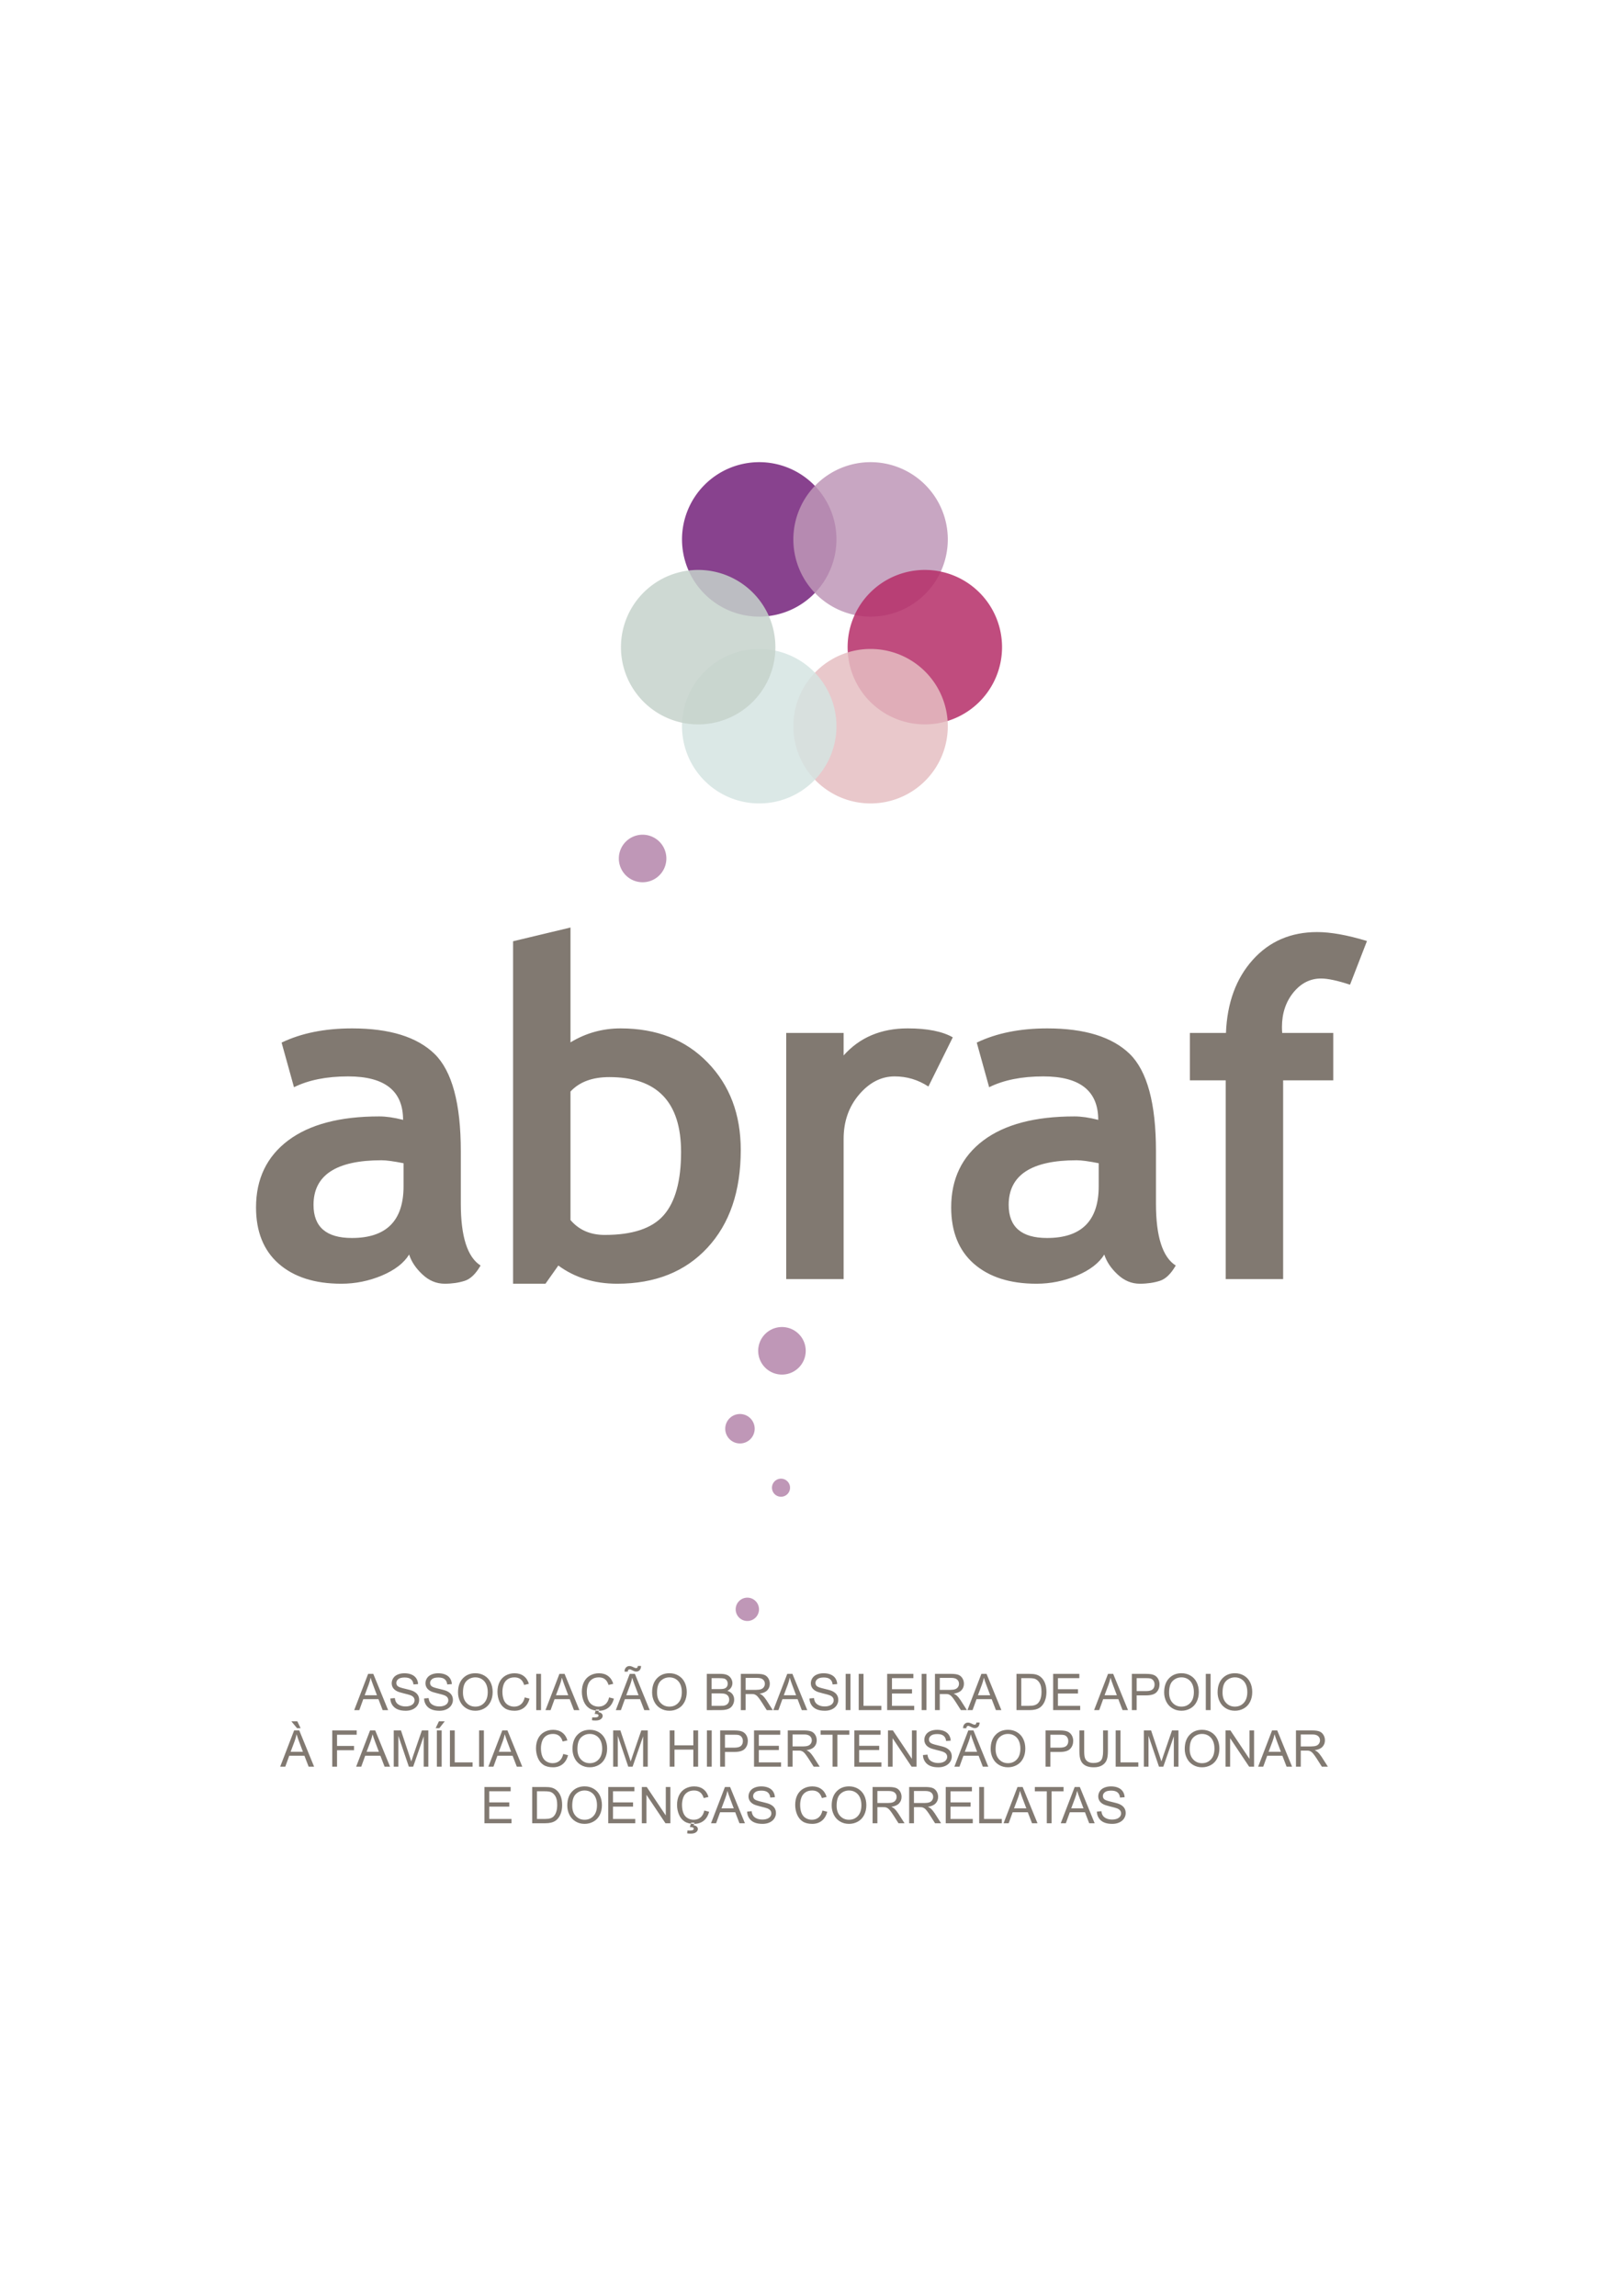 
<svg xmlns="http://www.w3.org/2000/svg" version="1.1" width="595.276" height="841.89" id="svg42">
  <defs></defs>
  
  <path d="m 2314.729,-176.712 v 405.553 h 309.501 v -405.553 z" style="fill:none" id="path2"></path>
  <path d="m 649.978,-636.281 v 502.072 H 241.625 v -502.072 z" style="fill:none" id="path4"></path>
  <path d="m 1629.558,-176.712 v 405.553 h 309.501 v -405.553 z" style="fill:none" id="path6"></path>
  <path d="m 1958.635,-179.314 v 405.553 h 309.501 V -179.314 Z" style="fill:none" id="path8"></path>
  <g id="Layer1000">
    <g id="Layer1001">
      <path d="m 278.467,169.477 a 28.323,28.323 0 0 1 28.323,28.323 28.323,28.323 0 1 1 -28.323,-28.323 z" style="fill:#74217b;fill-rule:evenodd;opacity:0.85" id="path10"></path>
      <path d="m 319.305,169.477 a 28.323,28.323 0 0 1 28.323,28.323 28.323,28.323 0 1 1 -28.323,-28.323 z" style="fill:#bf97b7;fill-rule:evenodd;opacity:0.85" id="path12"></path>
      <path d="m 339.204,208.997 a 28.323,28.323 0 0 1 28.323,28.323 28.323,28.323 0 1 1 -28.323,-28.323 z" style="fill:#b52d68;fill-rule:evenodd;opacity:0.85" id="path14"></path>
      <path d="m 319.305,237.979 a 28.323,28.323 0 0 1 28.323,28.323 28.323,28.323 0 1 1 -28.323,-28.323 z" style="fill:#e5bfc2;fill-rule:evenodd;opacity:0.85" id="path16"></path>
      <path d="m 278.467,237.979 a 28.323,28.323 0 0 1 28.323,28.323 28.323,28.323 0 1 1 -28.323,-28.323 z" style="fill:#d5e4e2;fill-rule:evenodd;opacity:0.85" id="path18"></path>
      <path d="m 256.072,208.997 a 28.323,28.323 0 0 1 28.323,28.323 28.323,28.323 0 1 1 -28.323,-28.323 z" style="fill:#c5d2cb;fill-rule:evenodd;opacity:0.85" id="path20"></path>
    </g>
    <path d="m 150.055,460.051 c -1.927,3.135 -5.264,5.695 -10.01,7.709 -4.746,1.985 -9.694,2.992 -14.872,2.992 -9.723,0 -17.345,-2.445 -22.926,-7.306 -5.552,-4.861 -8.342,-11.765 -8.342,-20.682 0,-10.442 3.941,-18.64 11.765,-24.537 7.853,-5.897 18.985,-8.831 33.425,-8.831 2.474,0 5.379,0.403 8.745,1.266 0,-10.614 -6.702,-15.936 -20.136,-15.936 -7.91,0 -14.555,1.323 -19.877,3.97 l -4.545,-16.367 c 7.249,-3.481 15.85,-5.207 25.86,-5.207 13.778,0 23.846,3.135 30.261,9.377 6.386,6.271 9.608,18.151 9.608,35.611 v 19.301 c 0,12.024 2.416,19.589 7.249,22.667 -1.755,3.049 -3.682,4.919 -5.81,5.609 -2.158,0.69 -4.603,1.064 -7.335,1.064 -3.049,0 -5.753,-1.122 -8.169,-3.394 -2.416,-2.244 -4.056,-4.689 -4.89,-7.306 z m -2.042,-33.483 c -3.596,-0.719 -6.271,-1.093 -8.083,-1.093 -16.626,0 -24.939,5.465 -24.939,16.367 0,8.083 4.689,12.139 14.066,12.139 12.657,0 18.956,-6.329 18.956,-18.985 z m 56.77,37.51 -4.718,6.673 H 188.185 V 345.163 l 21.056,-5.034 v 42.112 c 5.638,-3.423 11.765,-5.12 18.381,-5.12 13.203,0 23.846,4.171 31.929,12.513 8.112,8.342 12.139,19.014 12.139,32.073 0,15.101 -4.056,27.039 -12.225,35.841 -8.14,8.802 -19.186,13.203 -33.109,13.203 -8.371,0 -15.562,-2.244 -21.574,-6.673 z m 4.458,-63.801 v 47.117 c 3.107,3.653 7.278,5.465 12.57,5.465 10.154,0 17.374,-2.388 21.602,-7.22 4.257,-4.832 6.386,-12.57 6.386,-23.185 0,-18.323 -8.773,-27.471 -26.32,-27.471 -6.213,0 -10.96,1.755 -14.239,5.293 z m 131.272,-1.841 c -3.768,-2.474 -7.882,-3.711 -12.398,-3.711 -4.89,0 -9.205,2.215 -13.002,6.645 -3.797,4.459 -5.696,9.866 -5.696,16.281 v 51.403 h -21.056 v -90.265 h 21.056 v 8.255 c 5.897,-6.616 13.721,-9.924 23.501,-9.924 7.191,0 12.714,1.093 16.54,3.279 z m 64.507,61.615 c -1.927,3.135 -5.264,5.695 -10.01,7.709 -4.746,1.985 -9.694,2.992 -14.872,2.992 -9.723,0 -17.345,-2.445 -22.926,-7.306 -5.552,-4.861 -8.342,-11.765 -8.342,-20.682 0,-10.442 3.941,-18.64 11.765,-24.537 7.853,-5.897 18.985,-8.831 33.425,-8.831 2.474,0 5.379,0.403 8.745,1.266 0,-10.614 -6.702,-15.936 -20.136,-15.936 -7.91,0 -14.555,1.323 -19.877,3.97 l -4.545,-16.367 c 7.249,-3.481 15.85,-5.207 25.86,-5.207 13.778,0 23.846,3.135 30.261,9.377 6.386,6.271 9.608,18.151 9.608,35.611 v 19.301 c 0,12.024 2.416,19.589 7.249,22.667 -1.755,3.049 -3.682,4.919 -5.81,5.609 -2.158,0.69 -4.603,1.064 -7.335,1.064 -3.049,0 -5.753,-1.122 -8.169,-3.394 -2.416,-2.244 -4.056,-4.689 -4.89,-7.306 z m -2.042,-33.483 c -3.596,-0.719 -6.271,-1.093 -8.083,-1.093 -16.626,0 -24.939,5.465 -24.939,16.367 0,8.083 4.689,12.139 14.066,12.139 12.657,0 18.956,-6.329 18.956,-18.985 z m 92.179,-65.469 c -4.631,-1.525 -8.169,-2.272 -10.643,-2.272 -3.97,0 -7.364,1.726 -10.154,5.149 -2.761,3.423 -4.171,7.623 -4.171,12.628 0,0.748 0.029,1.467 0.086,2.186 h 18.726 v 17.374 h -18.381 v 72.891 h -21.056 v -72.891 h -13.146 v -17.374 h 13.232 c 0.431,-11.046 3.711,-19.992 9.809,-26.78 6.098,-6.817 13.98,-10.212 23.645,-10.212 4.976,0 11.075,1.093 18.266,3.279 z" style="fill:#817971;fill-rule:evenodd" id="path23"></path>
    <g id="Layer1002">
      <path d="m 129.915,627.114 5.106,-13.291 h 1.894 l 5.44,13.291 h -2.005 l -1.55,-4.026 h -5.558 l -1.458,4.026 z m 3.834,-5.459 h 4.509 l -1.39,-3.679 c -0.421,-1.117 -0.736,-2.036 -0.941,-2.757 -0.17,0.854 -0.408,1.699 -0.718,2.54 z m 9.413,1.188 1.659,-0.145 c 0.077,0.665 0.26,1.21 0.548,1.637 0.288,0.427 0.733,0.77 1.337,1.034 0.604,0.263 1.284,0.393 2.039,0.393 0.672,0 1.263,-0.099 1.776,-0.297 0.514,-0.201 0.897,-0.474 1.148,-0.82 0.251,-0.35 0.378,-0.727 0.378,-1.139 0,-0.417 -0.121,-0.78 -0.365,-1.092 -0.241,-0.313 -0.641,-0.573 -1.194,-0.783 -0.359,-0.139 -1.145,-0.356 -2.367,-0.65 -1.219,-0.294 -2.076,-0.569 -2.565,-0.829 -0.634,-0.331 -1.108,-0.746 -1.421,-1.238 -0.309,-0.492 -0.464,-1.043 -0.464,-1.655 0,-0.668 0.189,-1.297 0.569,-1.878 0.381,-0.585 0.938,-1.028 1.668,-1.331 0.734,-0.3 1.544,-0.452 2.439,-0.452 0.987,0 1.854,0.158 2.608,0.476 0.752,0.316 1.331,0.783 1.736,1.399 0.403,0.616 0.622,1.315 0.653,2.095 l -1.687,0.127 c -0.093,-0.839 -0.399,-1.476 -0.922,-1.903 -0.523,-0.43 -1.294,-0.644 -2.314,-0.644 -1.065,0 -1.838,0.195 -2.327,0.585 -0.486,0.39 -0.73,0.86 -0.73,1.408 0,0.48 0.173,0.873 0.517,1.179 0.34,0.309 1.222,0.625 2.652,0.947 1.429,0.325 2.411,0.606 2.943,0.848 0.774,0.359 1.346,0.811 1.714,1.355 0.368,0.548 0.551,1.179 0.551,1.891 0,0.709 -0.201,1.374 -0.607,1.999 -0.405,0.625 -0.987,1.111 -1.745,1.461 -0.758,0.347 -1.612,0.52 -2.559,0.52 -1.204,0 -2.213,-0.173 -3.023,-0.526 -0.814,-0.349 -1.451,-0.876 -1.915,-1.581 -0.461,-0.702 -0.706,-1.501 -0.727,-2.389 z m 12.384,0 1.659,-0.145 c 0.077,0.665 0.26,1.21 0.548,1.637 0.288,0.427 0.733,0.77 1.337,1.034 0.604,0.263 1.284,0.393 2.039,0.393 0.672,0 1.263,-0.099 1.776,-0.297 0.514,-0.201 0.897,-0.474 1.148,-0.82 0.251,-0.35 0.378,-0.727 0.378,-1.139 0,-0.417 -0.121,-0.78 -0.365,-1.092 -0.241,-0.313 -0.641,-0.573 -1.194,-0.783 -0.359,-0.139 -1.145,-0.356 -2.367,-0.65 -1.219,-0.294 -2.076,-0.569 -2.565,-0.829 -0.634,-0.331 -1.108,-0.746 -1.421,-1.238 -0.309,-0.492 -0.464,-1.043 -0.464,-1.655 0,-0.668 0.189,-1.297 0.569,-1.878 0.381,-0.585 0.938,-1.028 1.668,-1.331 0.734,-0.3 1.544,-0.452 2.439,-0.452 0.987,0 1.854,0.158 2.608,0.476 0.752,0.316 1.331,0.783 1.736,1.399 0.403,0.616 0.622,1.315 0.653,2.095 l -1.687,0.127 c -0.093,-0.839 -0.399,-1.476 -0.922,-1.903 -0.523,-0.43 -1.294,-0.644 -2.314,-0.644 -1.065,0 -1.838,0.195 -2.327,0.585 -0.486,0.39 -0.73,0.86 -0.73,1.408 0,0.48 0.173,0.873 0.517,1.179 0.34,0.309 1.222,0.625 2.652,0.947 1.429,0.325 2.411,0.606 2.943,0.848 0.774,0.359 1.346,0.811 1.714,1.355 0.368,0.548 0.551,1.179 0.551,1.891 0,0.709 -0.201,1.374 -0.607,1.999 -0.405,0.625 -0.987,1.111 -1.745,1.461 -0.758,0.347 -1.612,0.52 -2.559,0.52 -1.204,0 -2.213,-0.173 -3.023,-0.526 -0.814,-0.349 -1.451,-0.876 -1.915,-1.581 -0.461,-0.702 -0.706,-1.501 -0.727,-2.389 z m 12.446,-2.203 c 0,-2.207 0.591,-3.933 1.776,-5.18 1.185,-1.247 2.714,-1.872 4.589,-1.872 1.225,0 2.333,0.294 3.317,0.879 0.984,0.588 1.736,1.405 2.253,2.454 0.517,1.046 0.774,2.237 0.774,3.565 0,1.349 -0.269,2.556 -0.814,3.617 -0.544,1.065 -1.315,1.869 -2.312,2.417 -1,0.548 -2.073,0.82 -3.228,0.82 -1.253,0 -2.37,-0.3 -3.354,-0.907 -0.987,-0.603 -1.733,-1.429 -2.24,-2.475 -0.507,-1.043 -0.761,-2.151 -0.761,-3.317 z m 1.813,0.028 c 0,1.603 0.43,2.862 1.29,3.784 0.864,0.922 1.944,1.383 3.243,1.383 1.324,0 2.413,-0.464 3.268,-1.395 0.854,-0.931 1.284,-2.253 1.284,-3.964 0,-1.08 -0.186,-2.024 -0.551,-2.831 -0.365,-0.808 -0.9,-1.433 -1.603,-1.879 -0.706,-0.443 -1.495,-0.665 -2.37,-0.665 -1.247,0 -2.318,0.427 -3.215,1.284 -0.897,0.854 -1.346,2.284 -1.346,4.283 z m 22.645,1.786 1.761,0.446 c -0.368,1.442 -1.034,2.543 -1.99,3.305 -0.959,0.758 -2.129,1.136 -3.515,1.136 -1.433,0 -2.596,-0.291 -3.494,-0.873 -0.897,-0.585 -1.581,-1.429 -2.049,-2.534 -0.467,-1.108 -0.702,-2.296 -0.702,-3.565 0,-1.383 0.263,-2.59 0.792,-3.62 0.529,-1.03 1.281,-1.813 2.259,-2.349 0.975,-0.535 2.048,-0.801 3.221,-0.801 1.331,0 2.448,0.337 3.354,1.015 0.907,0.678 1.538,1.628 1.894,2.856 l -1.73,0.408 c -0.31,-0.969 -0.755,-1.671 -1.343,-2.114 -0.585,-0.443 -1.321,-0.662 -2.212,-0.662 -1.021,0 -1.872,0.245 -2.559,0.733 -0.687,0.492 -1.17,1.148 -1.445,1.974 -0.279,0.823 -0.418,1.674 -0.418,2.55 0,1.133 0.164,2.117 0.492,2.961 0.331,0.842 0.842,1.473 1.538,1.891 0.697,0.418 1.448,0.625 2.259,0.625 0.984,0 1.816,-0.285 2.5,-0.851 0.684,-0.569 1.145,-1.414 1.386,-2.531 z m 4.227,4.66 v -13.291 h 1.758 v 13.291 z m 3.398,0 5.106,-13.291 h 1.894 l 5.44,13.291 h -2.005 l -1.55,-4.026 h -5.558 l -1.458,4.026 z m 3.834,-5.459 h 4.509 l -1.389,-3.679 c -0.421,-1.117 -0.737,-2.036 -0.941,-2.757 -0.17,0.854 -0.408,1.699 -0.718,2.54 z m 19.492,0.798 1.761,0.446 c -0.368,1.442 -1.034,2.543 -1.99,3.305 -0.959,0.758 -2.129,1.136 -3.515,1.136 -1.433,0 -2.596,-0.291 -3.494,-0.873 -0.897,-0.585 -1.581,-1.429 -2.049,-2.534 -0.467,-1.108 -0.702,-2.296 -0.702,-3.565 0,-1.383 0.263,-2.59 0.792,-3.62 0.529,-1.03 1.281,-1.813 2.259,-2.349 0.975,-0.535 2.048,-0.801 3.221,-0.801 1.331,0 2.448,0.337 3.354,1.015 0.907,0.678 1.538,1.628 1.894,2.856 l -1.73,0.408 c -0.309,-0.969 -0.755,-1.671 -1.343,-2.114 -0.585,-0.443 -1.321,-0.662 -2.212,-0.662 -1.021,0 -1.872,0.245 -2.559,0.733 -0.687,0.492 -1.17,1.148 -1.445,1.974 -0.279,0.823 -0.418,1.674 -0.418,2.55 0,1.133 0.164,2.117 0.492,2.961 0.331,0.842 0.842,1.473 1.538,1.891 0.697,0.418 1.448,0.625 2.259,0.625 0.984,0 1.817,-0.285 2.501,-0.851 0.684,-0.569 1.145,-1.414 1.386,-2.531 z m -5.291,6.056 0.47,-1.603 h 1.216 l -0.3,0.968 c 0.514,0.062 0.901,0.22 1.161,0.477 0.26,0.257 0.39,0.541 0.39,0.857 0,0.452 -0.217,0.854 -0.653,1.201 -0.436,0.347 -1.089,0.52 -1.968,0.52 -0.495,0 -0.928,-0.034 -1.306,-0.108 l 0.102,-1.061 c 0.387,0.025 0.671,0.037 0.851,0.037 0.57,0 0.969,-0.077 1.198,-0.235 0.173,-0.121 0.263,-0.269 0.263,-0.446 0,-0.108 -0.034,-0.204 -0.105,-0.288 -0.068,-0.087 -0.198,-0.158 -0.384,-0.22 -0.189,-0.059 -0.501,-0.093 -0.934,-0.099 z m 7.758,-1.395 5.106,-13.291 h 1.894 l 5.44,13.291 h -2.005 l -1.55,-4.026 h -5.558 l -1.458,4.026 z m 3.834,-5.459 h 4.509 l -1.39,-3.679 c -0.421,-1.117 -0.736,-2.036 -0.941,-2.757 -0.17,0.854 -0.408,1.699 -0.718,2.54 z m -0.64,-8.646 c -0.006,-0.628 0.164,-1.133 0.517,-1.507 0.343,-0.374 0.783,-0.56 1.321,-0.56 0.374,0 0.885,0.161 1.532,0.489 0.359,0.182 0.64,0.272 0.854,0.272 0.192,0 0.34,-0.053 0.443,-0.158 0.105,-0.108 0.176,-0.316 0.22,-0.631 h 1.176 c -0.016,0.69 -0.192,1.207 -0.52,1.55 -0.328,0.344 -0.749,0.517 -1.256,0.517 -0.381,0 -0.882,-0.17 -1.504,-0.507 -0.406,-0.217 -0.703,-0.328 -0.888,-0.328 -0.207,0 -0.371,0.074 -0.498,0.22 -0.133,0.145 -0.198,0.359 -0.192,0.644 z m 10.116,7.631 c 0,-2.207 0.591,-3.933 1.776,-5.18 1.185,-1.247 2.714,-1.872 4.589,-1.872 1.226,0 2.333,0.294 3.317,0.879 0.984,0.588 1.736,1.405 2.253,2.454 0.517,1.046 0.774,2.237 0.774,3.565 0,1.349 -0.269,2.556 -0.814,3.617 -0.545,1.065 -1.315,1.869 -2.312,2.417 -1,0.548 -2.073,0.82 -3.228,0.82 -1.253,0 -2.37,-0.3 -3.354,-0.907 -0.987,-0.603 -1.733,-1.429 -2.241,-2.475 -0.507,-1.043 -0.761,-2.151 -0.761,-3.317 z m 1.813,0.028 c 0,1.603 0.43,2.862 1.29,3.784 0.863,0.922 1.943,1.383 3.243,1.383 1.324,0 2.413,-0.464 3.268,-1.395 0.854,-0.931 1.284,-2.253 1.284,-3.964 0,-1.08 -0.186,-2.024 -0.551,-2.831 -0.365,-0.808 -0.9,-1.433 -1.603,-1.879 -0.706,-0.443 -1.495,-0.665 -2.37,-0.665 -1.247,0 -2.318,0.427 -3.215,1.284 -0.897,0.854 -1.346,2.284 -1.346,4.283 z m 18.248,6.446 v -13.291 h 4.988 c 1.015,0 1.829,0.136 2.442,0.402 0.616,0.269 1.095,0.684 1.442,1.244 0.347,0.557 0.523,1.142 0.523,1.755 0,0.566 -0.155,1.101 -0.464,1.603 -0.306,0.501 -0.774,0.906 -1.395,1.216 0.804,0.235 1.42,0.637 1.853,1.204 0.433,0.57 0.65,1.241 0.65,2.015 0,0.622 -0.133,1.201 -0.396,1.736 -0.263,0.535 -0.588,0.947 -0.975,1.238 -0.387,0.291 -0.873,0.507 -1.454,0.656 -0.582,0.148 -1.296,0.223 -2.144,0.223 z m 1.761,-7.705 h 2.875 c 0.777,0 1.337,-0.053 1.677,-0.155 0.446,-0.133 0.783,-0.353 1.009,-0.662 0.226,-0.31 0.341,-0.696 0.341,-1.161 0,-0.439 -0.105,-0.829 -0.316,-1.163 -0.213,-0.337 -0.517,-0.566 -0.906,-0.69 -0.393,-0.124 -1.068,-0.186 -2.024,-0.186 h -2.655 z m 0,6.136 h 3.308 c 0.569,0 0.968,-0.022 1.197,-0.062 0.405,-0.074 0.743,-0.195 1.015,-0.365 0.272,-0.167 0.495,-0.415 0.671,-0.737 0.173,-0.325 0.263,-0.696 0.263,-1.12 0,-0.495 -0.127,-0.925 -0.381,-1.294 -0.254,-0.365 -0.607,-0.622 -1.058,-0.77 -0.448,-0.145 -1.098,-0.22 -1.943,-0.22 h -3.073 z m 10.725,1.569 v -13.291 h 5.892 c 1.185,0 2.085,0.12 2.701,0.359 0.616,0.238 1.108,0.659 1.479,1.263 0.368,0.607 0.551,1.275 0.551,2.005 0,0.944 -0.303,1.736 -0.916,2.382 -0.61,0.647 -1.553,1.058 -2.828,1.235 0.467,0.223 0.82,0.443 1.061,0.662 0.514,0.47 1,1.062 1.461,1.767 l 2.312,3.617 h -2.213 l -1.758,-2.766 c -0.514,-0.795 -0.938,-1.408 -1.272,-1.829 -0.331,-0.424 -0.628,-0.721 -0.891,-0.888 -0.263,-0.17 -0.529,-0.288 -0.801,-0.356 -0.201,-0.04 -0.526,-0.062 -0.981,-0.062 h -2.039 v 5.901 z m 1.758,-7.424 h 3.781 c 0.801,0 1.433,-0.083 1.885,-0.251 0.455,-0.167 0.798,-0.433 1.034,-0.798 0.235,-0.365 0.353,-0.761 0.353,-1.191 0,-0.628 -0.226,-1.145 -0.684,-1.55 -0.455,-0.405 -1.176,-0.607 -2.163,-0.607 h -4.205 z m 10.162,7.424 5.106,-13.291 h 1.894 l 5.44,13.291 h -2.005 l -1.55,-4.026 h -5.558 l -1.458,4.026 z m 3.834,-5.459 h 4.509 l -1.39,-3.679 c -0.421,-1.117 -0.736,-2.036 -0.941,-2.757 -0.17,0.854 -0.408,1.699 -0.718,2.54 z m 9.413,1.188 1.659,-0.145 c 0.077,0.665 0.26,1.21 0.548,1.637 0.288,0.427 0.733,0.77 1.337,1.034 0.604,0.263 1.284,0.393 2.039,0.393 0.672,0 1.263,-0.099 1.776,-0.297 0.514,-0.201 0.897,-0.474 1.148,-0.82 0.251,-0.35 0.378,-0.727 0.378,-1.139 0,-0.417 -0.121,-0.78 -0.365,-1.092 -0.241,-0.313 -0.641,-0.573 -1.194,-0.783 -0.359,-0.139 -1.145,-0.356 -2.367,-0.65 -1.219,-0.294 -2.076,-0.569 -2.565,-0.829 -0.634,-0.331 -1.108,-0.746 -1.42,-1.238 -0.309,-0.492 -0.464,-1.043 -0.464,-1.655 0,-0.668 0.189,-1.297 0.569,-1.878 0.381,-0.585 0.938,-1.028 1.668,-1.331 0.734,-0.3 1.544,-0.452 2.439,-0.452 0.987,0 1.854,0.158 2.608,0.476 0.752,0.316 1.331,0.783 1.736,1.399 0.403,0.616 0.622,1.315 0.653,2.095 l -1.687,0.127 c -0.093,-0.839 -0.399,-1.476 -0.922,-1.903 -0.523,-0.43 -1.294,-0.644 -2.314,-0.644 -1.065,0 -1.838,0.195 -2.327,0.585 -0.486,0.39 -0.73,0.86 -0.73,1.408 0,0.48 0.173,0.873 0.517,1.179 0.34,0.309 1.222,0.625 2.652,0.947 1.429,0.325 2.411,0.606 2.943,0.848 0.774,0.359 1.346,0.811 1.714,1.355 0.368,0.548 0.551,1.179 0.551,1.891 0,0.709 -0.201,1.374 -0.607,1.999 -0.405,0.625 -0.987,1.111 -1.745,1.461 -0.758,0.347 -1.612,0.52 -2.559,0.52 -1.204,0 -2.213,-0.173 -3.023,-0.526 -0.814,-0.349 -1.451,-0.876 -1.915,-1.581 -0.461,-0.702 -0.706,-1.501 -0.727,-2.389 z m 13.281,4.27 v -13.291 h 1.758 v 13.291 z m 4.784,0 v -13.291 h 1.761 v 11.722 h 6.545 v 1.569 z m 10.437,0 v -13.291 h 9.608 v 1.569 h -7.851 v 4.069 h 7.353 v 1.56 h -7.353 v 4.524 h 8.16 v 1.569 z m 12.647,0 v -13.291 h 1.758 v 13.291 z m 4.886,0 v -13.291 h 5.892 c 1.185,0 2.086,0.12 2.701,0.359 0.616,0.238 1.108,0.659 1.479,1.263 0.368,0.607 0.551,1.275 0.551,2.005 0,0.944 -0.303,1.736 -0.916,2.382 -0.61,0.647 -1.553,1.058 -2.828,1.235 0.467,0.223 0.82,0.443 1.061,0.662 0.514,0.47 1,1.062 1.461,1.767 l 2.312,3.617 h -2.213 l -1.758,-2.766 c -0.514,-0.795 -0.938,-1.408 -1.272,-1.829 -0.331,-0.424 -0.628,-0.721 -0.891,-0.888 -0.263,-0.17 -0.529,-0.288 -0.801,-0.356 -0.201,-0.04 -0.526,-0.062 -0.981,-0.062 h -2.039 v 5.901 z m 1.758,-7.424 h 3.781 c 0.801,0 1.433,-0.083 1.885,-0.251 0.455,-0.167 0.798,-0.433 1.034,-0.798 0.235,-0.365 0.353,-0.761 0.353,-1.191 0,-0.628 -0.226,-1.145 -0.684,-1.55 -0.455,-0.405 -1.176,-0.607 -2.163,-0.607 h -4.205 z m 10.162,7.424 5.106,-13.291 h 1.894 l 5.44,13.291 h -2.005 l -1.55,-4.026 h -5.558 l -1.458,4.026 z m 3.834,-5.459 h 4.509 l -1.39,-3.679 c -0.421,-1.117 -0.736,-2.036 -0.941,-2.757 -0.17,0.854 -0.408,1.699 -0.718,2.54 z m 14.145,5.459 v -13.291 h 4.577 c 1.034,0 1.823,0.065 2.367,0.192 0.761,0.173 1.411,0.492 1.949,0.95 0.699,0.594 1.225,1.349 1.572,2.271 0.35,0.922 0.523,1.974 0.523,3.159 0,1.009 -0.118,1.903 -0.356,2.683 -0.235,0.78 -0.535,1.426 -0.906,1.937 -0.368,0.511 -0.77,0.913 -1.21,1.204 -0.437,0.294 -0.966,0.517 -1.585,0.668 -0.622,0.152 -1.334,0.226 -2.135,0.226 z m 1.758,-1.569 h 2.837 c 0.876,0 1.566,-0.08 2.064,-0.244 0.498,-0.164 0.894,-0.393 1.191,-0.69 0.417,-0.415 0.742,-0.978 0.975,-1.68 0.232,-0.706 0.35,-1.556 0.35,-2.562 0,-1.389 -0.229,-2.457 -0.684,-3.203 -0.458,-0.749 -1.012,-1.247 -1.665,-1.501 -0.47,-0.182 -1.232,-0.272 -2.274,-0.272 h -2.794 z m 11.688,1.569 v -13.291 h 9.608 v 1.569 h -7.851 v 4.069 h 7.353 v 1.56 h -7.353 v 4.524 h 8.16 v 1.569 z m 15.021,0 5.106,-13.291 h 1.894 l 5.44,13.291 h -2.005 l -1.55,-4.026 h -5.558 l -1.458,4.026 z m 3.834,-5.459 h 4.509 l -1.39,-3.679 c -0.421,-1.117 -0.736,-2.036 -0.941,-2.757 -0.17,0.854 -0.408,1.699 -0.718,2.54 z m 10.011,5.459 v -13.291 h 5.013 c 0.882,0 1.556,0.043 2.021,0.127 0.653,0.108 1.2,0.316 1.643,0.622 0.439,0.303 0.795,0.734 1.064,1.281 0.269,0.551 0.403,1.154 0.403,1.813 0,1.129 -0.359,2.089 -1.077,2.872 -0.721,0.78 -2.021,1.173 -3.899,1.173 h -3.41 v 5.403 z m 1.758,-6.972 h 3.438 c 1.135,0 1.943,-0.21 2.42,-0.634 0.476,-0.424 0.715,-1.018 0.715,-1.786 0,-0.557 -0.14,-1.034 -0.421,-1.429 -0.281,-0.396 -0.65,-0.656 -1.111,-0.783 -0.297,-0.077 -0.842,-0.118 -1.64,-0.118 h -3.401 z m 10.091,0.498 c 0,-2.207 0.591,-3.933 1.776,-5.18 1.185,-1.247 2.714,-1.872 4.589,-1.872 1.225,0 2.333,0.294 3.317,0.879 0.984,0.588 1.736,1.405 2.253,2.454 0.517,1.046 0.774,2.237 0.774,3.565 0,1.349 -0.269,2.556 -0.814,3.617 -0.545,1.065 -1.315,1.869 -2.312,2.417 -1,0.548 -2.073,0.82 -3.228,0.82 -1.253,0 -2.37,-0.3 -3.354,-0.907 -0.987,-0.603 -1.733,-1.429 -2.24,-2.475 -0.507,-1.043 -0.761,-2.151 -0.761,-3.317 z m 1.813,0.028 c 0,1.603 0.43,2.862 1.29,3.784 0.863,0.922 1.943,1.383 3.243,1.383 1.324,0 2.413,-0.464 3.268,-1.395 0.854,-0.931 1.284,-2.253 1.284,-3.964 0,-1.08 -0.186,-2.024 -0.551,-2.831 -0.365,-0.808 -0.9,-1.433 -1.603,-1.879 -0.706,-0.443 -1.495,-0.665 -2.37,-0.665 -1.247,0 -2.318,0.427 -3.215,1.284 -0.897,0.854 -1.346,2.284 -1.346,4.283 z m 13.464,6.446 v -13.291 h 1.758 v 13.291 z m 4.323,-6.473 c 0,-2.207 0.591,-3.933 1.776,-5.18 1.185,-1.247 2.714,-1.872 4.589,-1.872 1.225,0 2.333,0.294 3.317,0.879 0.984,0.588 1.736,1.405 2.253,2.454 0.517,1.046 0.774,2.237 0.774,3.565 0,1.349 -0.269,2.556 -0.814,3.617 -0.544,1.065 -1.315,1.869 -2.312,2.417 -1,0.548 -2.073,0.82 -3.228,0.82 -1.253,0 -2.37,-0.3 -3.354,-0.907 -0.987,-0.603 -1.733,-1.429 -2.24,-2.475 -0.507,-1.043 -0.761,-2.151 -0.761,-3.317 z m 1.813,0.028 c 0,1.603 0.43,2.862 1.29,3.784 0.863,0.922 1.943,1.383 3.243,1.383 1.324,0 2.413,-0.464 3.268,-1.395 0.854,-0.931 1.284,-2.253 1.284,-3.964 0,-1.08 -0.186,-2.024 -0.551,-2.831 -0.365,-0.808 -0.901,-1.433 -1.603,-1.879 -0.706,-0.443 -1.495,-0.665 -2.37,-0.665 -1.247,0 -2.318,0.427 -3.215,1.284 -0.897,0.854 -1.346,2.284 -1.346,4.283 z m -345.631,27.188 5.106,-13.29 h 1.894 l 5.44,13.29 h -2.005 l -1.55,-4.026 h -5.558 l -1.458,4.026 z m 3.834,-5.459 h 4.509 l -1.39,-3.679 c -0.421,-1.117 -0.736,-2.036 -0.941,-2.757 -0.17,0.854 -0.408,1.699 -0.718,2.54 z m 3.664,-8.649 h -1.312 l -2.095,-2.538 h 2.185 z m 11.595,14.107 v -13.29 h 8.968 v 1.569 h -7.207 v 4.116 h 6.235 v 1.569 h -6.235 v 6.037 z m 8.767,0 5.106,-13.29 h 1.894 l 5.44,13.29 h -2.005 l -1.55,-4.026 h -5.558 l -1.458,4.026 z m 3.834,-5.459 h 4.509 l -1.39,-3.679 c -0.421,-1.117 -0.736,-2.036 -0.941,-2.757 -0.17,0.854 -0.408,1.699 -0.718,2.54 z m 9.955,5.459 v -13.29 h 2.649 l 3.144,9.41 c 0.291,0.876 0.504,1.532 0.634,1.968 0.152,-0.483 0.387,-1.195 0.709,-2.132 l 3.181,-9.246 h 2.367 v 13.29 h -1.696 v -11.125 l -3.862,11.125 h -1.588 l -3.843,-11.313 v 11.313 z m 15.822,0 v -13.29 h 1.758 v 13.29 z m -0.455,-14.107 1.207,-2.538 h 2.138 l -1.993,2.538 z m 5.239,14.107 v -13.29 h 1.761 v 11.722 h 6.545 v 1.569 z m 10.701,0 v -13.29 h 1.758 v 13.29 z m 3.398,0 5.106,-13.29 h 1.894 l 5.44,13.29 h -2.005 l -1.55,-4.026 h -5.558 l -1.458,4.026 z m 3.834,-5.459 h 4.509 l -1.39,-3.679 c -0.421,-1.117 -0.736,-2.036 -0.941,-2.757 -0.17,0.854 -0.408,1.699 -0.718,2.54 z m 23.626,0.799 1.761,0.446 c -0.368,1.442 -1.034,2.543 -1.99,3.305 -0.959,0.758 -2.129,1.135 -3.515,1.135 -1.433,0 -2.596,-0.291 -3.494,-0.873 -0.897,-0.585 -1.581,-1.43 -2.049,-2.534 -0.467,-1.108 -0.702,-2.296 -0.702,-3.565 0,-1.383 0.263,-2.59 0.792,-3.62 0.529,-1.03 1.281,-1.813 2.259,-2.349 0.975,-0.535 2.048,-0.801 3.221,-0.801 1.331,0 2.448,0.337 3.354,1.015 0.907,0.678 1.538,1.628 1.894,2.856 l -1.73,0.408 c -0.309,-0.969 -0.755,-1.671 -1.343,-2.114 -0.585,-0.443 -1.321,-0.662 -2.212,-0.662 -1.021,0 -1.872,0.245 -2.559,0.733 -0.687,0.492 -1.17,1.148 -1.445,1.974 -0.279,0.823 -0.418,1.674 -0.418,2.55 0,1.133 0.164,2.117 0.492,2.961 0.331,0.842 0.842,1.473 1.538,1.891 0.697,0.418 1.448,0.625 2.259,0.625 0.984,0 1.817,-0.285 2.501,-0.851 0.684,-0.569 1.145,-1.414 1.386,-2.531 z m 3.392,-1.813 c 0,-2.207 0.591,-3.933 1.776,-5.18 1.185,-1.247 2.714,-1.872 4.589,-1.872 1.225,0 2.333,0.294 3.317,0.879 0.984,0.588 1.736,1.405 2.253,2.454 0.517,1.046 0.774,2.237 0.774,3.565 0,1.349 -0.269,2.556 -0.814,3.617 -0.545,1.065 -1.315,1.869 -2.312,2.417 -1,0.548 -2.073,0.82 -3.228,0.82 -1.253,0 -2.37,-0.3 -3.354,-0.907 -0.987,-0.603 -1.733,-1.429 -2.24,-2.475 -0.507,-1.043 -0.761,-2.151 -0.761,-3.317 z m 1.813,0.028 c 0,1.603 0.43,2.862 1.29,3.785 0.863,0.922 1.943,1.383 3.243,1.383 1.324,0 2.413,-0.464 3.268,-1.395 0.854,-0.931 1.284,-2.253 1.284,-3.964 0,-1.08 -0.186,-2.024 -0.551,-2.831 -0.365,-0.808 -0.9,-1.433 -1.603,-1.879 -0.706,-0.442 -1.495,-0.665 -2.37,-0.665 -1.247,0 -2.318,0.427 -3.215,1.284 -0.897,0.854 -1.346,2.284 -1.346,4.283 z m 13.108,6.446 v -13.29 h 2.649 l 3.144,9.41 c 0.291,0.876 0.504,1.532 0.634,1.968 0.152,-0.483 0.387,-1.195 0.709,-2.132 l 3.181,-9.246 h 2.368 v 13.29 h -1.696 v -11.125 l -3.862,11.125 h -1.588 l -3.843,-11.313 v 11.313 z m 20.733,0 v -13.29 h 1.761 v 5.458 h 6.907 v -5.458 h 1.761 v 13.29 h -1.761 v -6.263 h -6.907 v 6.263 z m 13.656,0 v -13.29 h 1.758 v 13.29 z m 4.858,0 v -13.29 h 5.013 c 0.882,0 1.556,0.043 2.021,0.127 0.653,0.108 1.2,0.316 1.643,0.622 0.439,0.303 0.795,0.734 1.064,1.281 0.269,0.551 0.403,1.154 0.403,1.813 0,1.129 -0.359,2.089 -1.077,2.872 -0.721,0.78 -2.021,1.173 -3.899,1.173 h -3.41 v 5.403 z m 1.758,-6.972 h 3.438 c 1.135,0 1.943,-0.21 2.42,-0.634 0.476,-0.424 0.715,-1.018 0.715,-1.786 0,-0.557 -0.14,-1.034 -0.421,-1.429 -0.281,-0.396 -0.65,-0.656 -1.111,-0.783 -0.297,-0.077 -0.842,-0.118 -1.64,-0.118 h -3.401 z m 10.663,6.972 v -13.29 h 9.608 v 1.569 h -7.851 v 4.069 h 7.353 v 1.56 h -7.353 v 4.524 h 8.16 v 1.569 z m 12.375,0 v -13.29 h 5.892 c 1.185,0 2.086,0.12 2.701,0.359 0.616,0.238 1.108,0.659 1.479,1.262 0.368,0.607 0.551,1.275 0.551,2.005 0,0.944 -0.303,1.736 -0.916,2.383 -0.61,0.647 -1.553,1.058 -2.828,1.235 0.467,0.223 0.82,0.443 1.061,0.662 0.514,0.471 1,1.062 1.461,1.767 l 2.312,3.617 h -2.213 l -1.758,-2.766 c -0.514,-0.795 -0.938,-1.408 -1.272,-1.829 -0.331,-0.424 -0.628,-0.721 -0.891,-0.888 -0.263,-0.17 -0.529,-0.288 -0.801,-0.356 -0.201,-0.04 -0.526,-0.062 -0.981,-0.062 h -2.039 v 5.901 z m 1.758,-7.424 h 3.781 c 0.801,0 1.433,-0.083 1.885,-0.251 0.455,-0.167 0.798,-0.433 1.034,-0.798 0.235,-0.365 0.353,-0.761 0.353,-1.191 0,-0.628 -0.226,-1.145 -0.684,-1.55 -0.455,-0.405 -1.176,-0.607 -2.163,-0.607 h -4.205 z m 14.671,7.424 v -11.722 h -4.379 v -1.569 h 10.534 v 1.569 h -4.397 v 11.722 z m 7.996,0 v -13.29 h 9.608 v 1.569 h -7.851 v 4.069 h 7.353 v 1.56 h -7.353 v 4.524 h 8.16 v 1.569 z m 12.328,0 v -13.29 h 1.804 l 6.981,10.434 v -10.434 h 1.686 v 13.29 h -1.804 l -6.981,-10.444 v 10.444 z m 12.829,-4.27 1.659,-0.145 c 0.077,0.665 0.26,1.21 0.548,1.637 0.288,0.427 0.733,0.77 1.337,1.034 0.604,0.263 1.284,0.393 2.039,0.393 0.671,0 1.262,-0.099 1.776,-0.297 0.514,-0.201 0.897,-0.474 1.148,-0.82 0.251,-0.35 0.378,-0.727 0.378,-1.139 0,-0.417 -0.121,-0.78 -0.365,-1.092 -0.241,-0.313 -0.641,-0.573 -1.194,-0.783 -0.359,-0.139 -1.145,-0.356 -2.367,-0.65 -1.219,-0.294 -2.076,-0.569 -2.565,-0.829 -0.634,-0.331 -1.108,-0.746 -1.42,-1.238 -0.309,-0.492 -0.464,-1.043 -0.464,-1.655 0,-0.668 0.189,-1.296 0.569,-1.878 0.381,-0.585 0.938,-1.028 1.668,-1.331 0.734,-0.3 1.544,-0.452 2.439,-0.452 0.987,0 1.853,0.158 2.608,0.476 0.752,0.316 1.331,0.783 1.736,1.399 0.403,0.616 0.622,1.315 0.653,2.095 l -1.687,0.127 c -0.093,-0.839 -0.399,-1.476 -0.922,-1.903 -0.523,-0.43 -1.293,-0.644 -2.314,-0.644 -1.065,0 -1.838,0.195 -2.327,0.585 -0.486,0.39 -0.73,0.86 -0.73,1.408 0,0.48 0.173,0.873 0.517,1.179 0.341,0.31 1.222,0.625 2.652,0.947 1.43,0.325 2.411,0.606 2.943,0.848 0.774,0.359 1.346,0.811 1.714,1.355 0.368,0.548 0.551,1.179 0.551,1.891 0,0.709 -0.201,1.374 -0.607,1.999 -0.405,0.625 -0.987,1.111 -1.745,1.461 -0.758,0.347 -1.612,0.52 -2.559,0.52 -1.204,0 -2.213,-0.173 -3.023,-0.526 -0.814,-0.349 -1.451,-0.876 -1.915,-1.581 -0.461,-0.703 -0.706,-1.501 -0.727,-2.389 z m 11.521,4.27 5.106,-13.29 h 1.894 l 5.44,13.29 h -2.005 l -1.55,-4.026 h -5.558 l -1.458,4.026 z m 3.834,-5.459 h 4.509 l -1.389,-3.679 c -0.421,-1.117 -0.737,-2.036 -0.941,-2.757 -0.17,0.854 -0.408,1.699 -0.718,2.54 z m -0.64,-8.646 c -0.006,-0.628 0.164,-1.133 0.517,-1.507 0.343,-0.374 0.783,-0.56 1.321,-0.56 0.374,0 0.885,0.161 1.532,0.489 0.359,0.183 0.64,0.272 0.854,0.272 0.192,0 0.34,-0.053 0.443,-0.158 0.105,-0.108 0.176,-0.316 0.22,-0.631 h 1.176 c -0.016,0.69 -0.192,1.207 -0.52,1.55 -0.328,0.344 -0.749,0.517 -1.256,0.517 -0.381,0 -0.882,-0.17 -1.504,-0.507 -0.406,-0.217 -0.703,-0.328 -0.888,-0.328 -0.207,0 -0.371,0.074 -0.498,0.22 -0.133,0.145 -0.198,0.359 -0.192,0.644 z m 10.116,7.631 c 0,-2.207 0.591,-3.933 1.776,-5.18 1.185,-1.247 2.714,-1.872 4.589,-1.872 1.225,0 2.333,0.294 3.317,0.879 0.984,0.588 1.736,1.405 2.253,2.454 0.517,1.046 0.774,2.237 0.774,3.565 0,1.349 -0.269,2.556 -0.814,3.617 -0.544,1.065 -1.315,1.869 -2.312,2.417 -1,0.548 -2.073,0.82 -3.228,0.82 -1.253,0 -2.37,-0.3 -3.354,-0.907 -0.987,-0.603 -1.733,-1.429 -2.24,-2.475 -0.507,-1.043 -0.761,-2.151 -0.761,-3.317 z m 1.813,0.028 c 0,1.603 0.43,2.862 1.29,3.785 0.863,0.922 1.943,1.383 3.243,1.383 1.324,0 2.413,-0.464 3.268,-1.395 0.854,-0.931 1.284,-2.253 1.284,-3.964 0,-1.08 -0.186,-2.024 -0.551,-2.831 -0.365,-0.808 -0.901,-1.433 -1.603,-1.879 -0.706,-0.442 -1.495,-0.665 -2.37,-0.665 -1.247,0 -2.318,0.427 -3.215,1.284 -0.897,0.854 -1.346,2.284 -1.346,4.283 z" style="fill:#817971;fill-rule:evenodd" id="path25"></path>
      <path d="m 383.483,647.856 v -13.29 h 5.013 c 0.882,0 1.556,0.043 2.021,0.127 0.653,0.108 1.2,0.316 1.643,0.622 0.439,0.303 0.795,0.734 1.064,1.281 0.269,0.551 0.403,1.154 0.403,1.813 0,1.129 -0.359,2.089 -1.077,2.872 -0.721,0.78 -2.021,1.173 -3.899,1.173 h -3.41 v 5.403 z m 1.758,-6.972 h 3.438 c 1.135,0 1.943,-0.21 2.42,-0.634 0.476,-0.424 0.715,-1.018 0.715,-1.786 0,-0.557 -0.14,-1.034 -0.421,-1.429 -0.281,-0.396 -0.65,-0.656 -1.111,-0.783 -0.297,-0.077 -0.842,-0.118 -1.64,-0.118 h -3.401 z m 19.346,-6.319 h 1.761 v 7.68 c 0,1.334 -0.152,2.395 -0.455,3.181 -0.303,0.786 -0.848,1.423 -1.637,1.915 -0.789,0.495 -1.823,0.74 -3.104,0.74 -1.244,0 -2.265,-0.213 -3.054,-0.644 -0.792,-0.427 -1.358,-1.049 -1.696,-1.863 -0.34,-0.814 -0.507,-1.922 -0.507,-3.33 v -7.68 h 1.758 v 7.671 c 0,1.154 0.108,2.005 0.322,2.55 0.214,0.548 0.585,0.969 1.105,1.266 0.523,0.297 1.163,0.446 1.919,0.446 1.293,0 2.216,-0.294 2.766,-0.882 0.548,-0.585 0.823,-1.711 0.823,-3.379 z m 4.614,13.29 v -13.29 h 1.761 v 11.722 h 6.545 v 1.569 z m 10.345,0 v -13.29 h 2.649 l 3.144,9.41 c 0.291,0.876 0.504,1.532 0.634,1.968 0.152,-0.483 0.387,-1.195 0.709,-2.132 l 3.181,-9.246 h 2.368 v 13.29 h -1.696 v -11.125 l -3.862,11.125 h -1.588 l -3.843,-11.313 v 11.313 z m 14.986,-6.473 c 0,-2.207 0.591,-3.933 1.776,-5.18 1.185,-1.247 2.714,-1.872 4.589,-1.872 1.225,0 2.333,0.294 3.317,0.879 0.984,0.588 1.736,1.405 2.253,2.454 0.517,1.046 0.773,2.237 0.773,3.565 0,1.349 -0.269,2.556 -0.814,3.617 -0.544,1.065 -1.315,1.869 -2.312,2.417 -1,0.548 -2.073,0.82 -3.228,0.82 -1.253,0 -2.37,-0.3 -3.354,-0.907 -0.987,-0.603 -1.733,-1.429 -2.24,-2.475 -0.507,-1.043 -0.761,-2.151 -0.761,-3.317 z m 1.813,0.028 c 0,1.603 0.43,2.862 1.29,3.785 0.864,0.922 1.944,1.383 3.243,1.383 1.324,0 2.413,-0.464 3.268,-1.395 0.854,-0.931 1.284,-2.253 1.284,-3.964 0,-1.08 -0.186,-2.024 -0.551,-2.831 -0.365,-0.808 -0.901,-1.433 -1.603,-1.879 -0.706,-0.442 -1.495,-0.665 -2.37,-0.665 -1.247,0 -2.318,0.427 -3.215,1.284 -0.897,0.854 -1.346,2.284 -1.346,4.283 z m 13.145,6.446 v -13.29 h 1.804 l 6.981,10.434 v -10.434 h 1.686 v 13.29 h -1.804 l -6.981,-10.444 v 10.444 z m 11.966,0 5.106,-13.29 h 1.894 l 5.44,13.29 h -2.005 l -1.55,-4.026 h -5.558 l -1.458,4.026 z m 3.834,-5.459 h 4.509 l -1.389,-3.679 c -0.421,-1.117 -0.737,-2.036 -0.941,-2.757 -0.17,0.854 -0.408,1.699 -0.718,2.54 z m 10.039,5.459 v -13.29 h 5.892 c 1.185,0 2.085,0.12 2.701,0.359 0.616,0.238 1.108,0.659 1.479,1.262 0.368,0.607 0.551,1.275 0.551,2.005 0,0.944 -0.303,1.736 -0.916,2.383 -0.61,0.647 -1.553,1.058 -2.828,1.235 0.467,0.223 0.82,0.443 1.061,0.662 0.514,0.471 1,1.062 1.461,1.767 l 2.312,3.617 h -2.213 l -1.758,-2.766 c -0.514,-0.795 -0.938,-1.408 -1.272,-1.829 -0.331,-0.424 -0.628,-0.721 -0.891,-0.888 -0.263,-0.17 -0.529,-0.288 -0.801,-0.356 -0.201,-0.04 -0.526,-0.062 -0.981,-0.062 h -2.039 v 5.901 z m 1.757,-7.424 h 3.781 c 0.801,0 1.433,-0.083 1.884,-0.251 0.455,-0.167 0.798,-0.433 1.034,-0.798 0.235,-0.365 0.353,-0.761 0.353,-1.191 0,-0.628 -0.226,-1.145 -0.684,-1.55 -0.455,-0.405 -1.176,-0.607 -2.163,-0.607 h -4.205 z m -299.398,28.166 v -13.291 h 9.608 v 1.569 h -7.851 v 4.069 h 7.353 v 1.56 h -7.353 v 4.524 h 8.16 v 1.569 z m 17.505,0 v -13.291 h 4.577 c 1.034,0 1.823,0.065 2.367,0.192 0.761,0.173 1.411,0.492 1.949,0.95 0.699,0.594 1.225,1.349 1.572,2.271 0.35,0.922 0.523,1.974 0.523,3.159 0,1.009 -0.118,1.903 -0.356,2.683 -0.235,0.78 -0.535,1.426 -0.906,1.937 -0.368,0.511 -0.77,0.913 -1.21,1.204 -0.436,0.294 -0.966,0.517 -1.585,0.668 -0.622,0.152 -1.334,0.226 -2.135,0.226 z m 1.758,-1.569 h 2.837 c 0.876,0 1.566,-0.08 2.064,-0.244 0.498,-0.164 0.894,-0.393 1.191,-0.69 0.418,-0.415 0.742,-0.978 0.975,-1.68 0.232,-0.706 0.35,-1.556 0.35,-2.562 0,-1.389 -0.229,-2.457 -0.684,-3.203 -0.458,-0.749 -1.012,-1.247 -1.665,-1.501 -0.47,-0.183 -1.232,-0.273 -2.274,-0.273 h -2.794 z m 11.115,-4.904 c 0,-2.207 0.591,-3.933 1.776,-5.18 1.185,-1.247 2.714,-1.872 4.589,-1.872 1.225,0 2.333,0.294 3.317,0.879 0.984,0.588 1.736,1.405 2.253,2.454 0.517,1.046 0.773,2.237 0.773,3.565 0,1.349 -0.269,2.556 -0.814,3.617 -0.544,1.065 -1.315,1.869 -2.312,2.417 -0.999,0.548 -2.073,0.82 -3.228,0.82 -1.253,0 -2.37,-0.3 -3.354,-0.907 -0.987,-0.603 -1.733,-1.429 -2.24,-2.475 -0.507,-1.043 -0.761,-2.151 -0.761,-3.317 z m 1.813,0.028 c 0,1.603 0.43,2.862 1.29,3.784 0.864,0.922 1.944,1.383 3.243,1.383 1.324,0 2.413,-0.464 3.268,-1.395 0.854,-0.931 1.284,-2.253 1.284,-3.964 0,-1.08 -0.186,-2.024 -0.551,-2.831 -0.365,-0.808 -0.901,-1.433 -1.603,-1.879 -0.706,-0.443 -1.495,-0.665 -2.37,-0.665 -1.247,0 -2.318,0.427 -3.215,1.284 -0.897,0.854 -1.346,2.284 -1.346,4.283 z m 13.201,6.446 v -13.291 h 9.608 v 1.569 h -7.851 v 4.069 h 7.353 v 1.56 h -7.353 v 4.524 h 8.16 v 1.569 z m 12.328,0 v -13.291 h 1.804 l 6.981,10.434 v -10.434 h 1.686 v 13.291 h -1.804 l -6.981,-10.444 v 10.444 z m 22.908,-4.66 1.761,0.446 c -0.368,1.442 -1.034,2.543 -1.99,3.305 -0.959,0.758 -2.129,1.136 -3.515,1.136 -1.433,0 -2.596,-0.291 -3.494,-0.873 -0.897,-0.585 -1.581,-1.429 -2.049,-2.534 -0.467,-1.108 -0.702,-2.296 -0.702,-3.565 0,-1.383 0.263,-2.59 0.792,-3.62 0.529,-1.03 1.281,-1.813 2.259,-2.349 0.975,-0.535 2.048,-0.801 3.221,-0.801 1.331,0 2.448,0.337 3.354,1.015 0.907,0.678 1.538,1.628 1.894,2.856 l -1.73,0.408 c -0.309,-0.969 -0.755,-1.671 -1.343,-2.114 -0.585,-0.443 -1.321,-0.662 -2.212,-0.662 -1.021,0 -1.872,0.245 -2.559,0.733 -0.687,0.492 -1.17,1.148 -1.445,1.974 -0.279,0.823 -0.418,1.674 -0.418,2.55 0,1.133 0.164,2.117 0.492,2.961 0.331,0.842 0.842,1.473 1.538,1.891 0.697,0.418 1.448,0.625 2.259,0.625 0.984,0 1.817,-0.285 2.501,-0.851 0.684,-0.569 1.145,-1.414 1.386,-2.531 z m -5.291,6.056 0.47,-1.603 h 1.216 l -0.3,0.968 c 0.514,0.062 0.901,0.22 1.161,0.477 0.26,0.257 0.39,0.541 0.39,0.857 0,0.452 -0.217,0.854 -0.653,1.201 -0.436,0.347 -1.089,0.52 -1.968,0.52 -0.495,0 -0.928,-0.034 -1.306,-0.108 l 0.102,-1.061 c 0.387,0.025 0.671,0.037 0.851,0.037 0.57,0 0.969,-0.077 1.198,-0.235 0.173,-0.121 0.263,-0.269 0.263,-0.446 0,-0.108 -0.034,-0.204 -0.105,-0.288 -0.068,-0.087 -0.198,-0.158 -0.384,-0.22 -0.189,-0.059 -0.501,-0.093 -0.935,-0.099 z m 7.758,-1.395 5.106,-13.291 h 1.894 l 5.44,13.291 h -2.005 l -1.55,-4.026 h -5.558 l -1.458,4.026 z m 3.834,-5.459 h 4.509 l -1.39,-3.679 c -0.421,-1.117 -0.736,-2.036 -0.941,-2.757 -0.17,0.854 -0.408,1.699 -0.718,2.541 z m 9.413,1.188 1.659,-0.145 c 0.077,0.665 0.26,1.21 0.548,1.637 0.288,0.427 0.733,0.77 1.337,1.034 0.604,0.263 1.284,0.393 2.039,0.393 0.672,0 1.263,-0.099 1.776,-0.297 0.514,-0.201 0.897,-0.474 1.148,-0.82 0.251,-0.35 0.378,-0.727 0.378,-1.139 0,-0.417 -0.121,-0.78 -0.365,-1.092 -0.241,-0.313 -0.641,-0.573 -1.194,-0.783 -0.359,-0.139 -1.145,-0.356 -2.367,-0.65 -1.219,-0.294 -2.076,-0.569 -2.565,-0.829 -0.634,-0.331 -1.108,-0.746 -1.42,-1.238 -0.309,-0.492 -0.464,-1.043 -0.464,-1.655 0,-0.668 0.189,-1.297 0.569,-1.878 0.381,-0.585 0.938,-1.028 1.668,-1.331 0.734,-0.3 1.544,-0.452 2.439,-0.452 0.987,0 1.854,0.158 2.608,0.476 0.752,0.316 1.331,0.783 1.736,1.399 0.403,0.616 0.622,1.315 0.653,2.095 l -1.687,0.127 c -0.093,-0.838 -0.399,-1.476 -0.922,-1.903 -0.523,-0.43 -1.294,-0.644 -2.314,-0.644 -1.065,0 -1.838,0.195 -2.327,0.585 -0.486,0.39 -0.73,0.86 -0.73,1.408 0,0.48 0.173,0.873 0.517,1.179 0.34,0.309 1.222,0.625 2.652,0.947 1.429,0.325 2.411,0.606 2.943,0.848 0.774,0.359 1.346,0.811 1.714,1.355 0.368,0.548 0.551,1.179 0.551,1.891 0,0.709 -0.201,1.374 -0.607,1.999 -0.405,0.625 -0.987,1.111 -1.745,1.461 -0.758,0.347 -1.612,0.52 -2.559,0.52 -1.204,0 -2.213,-0.173 -3.023,-0.526 -0.814,-0.349 -1.451,-0.876 -1.915,-1.581 -0.461,-0.702 -0.706,-1.501 -0.727,-2.389 z m 27.621,-0.39 1.761,0.446 c -0.368,1.442 -1.034,2.543 -1.99,3.305 -0.959,0.758 -2.129,1.136 -3.515,1.136 -1.433,0 -2.596,-0.291 -3.494,-0.873 -0.897,-0.585 -1.581,-1.429 -2.049,-2.534 -0.467,-1.108 -0.703,-2.296 -0.703,-3.565 0,-1.383 0.263,-2.59 0.792,-3.62 0.529,-1.03 1.281,-1.813 2.259,-2.349 0.975,-0.535 2.048,-0.801 3.221,-0.801 1.331,0 2.448,0.337 3.354,1.015 0.907,0.678 1.538,1.628 1.894,2.856 l -1.73,0.408 c -0.309,-0.969 -0.755,-1.671 -1.343,-2.114 -0.585,-0.443 -1.321,-0.662 -2.212,-0.662 -1.021,0 -1.872,0.245 -2.559,0.733 -0.687,0.492 -1.17,1.148 -1.445,1.974 -0.279,0.823 -0.418,1.674 -0.418,2.55 0,1.133 0.164,2.117 0.492,2.961 0.331,0.842 0.842,1.473 1.538,1.891 0.697,0.418 1.448,0.625 2.259,0.625 0.984,0 1.816,-0.285 2.5,-0.851 0.684,-0.569 1.145,-1.414 1.386,-2.531 z m 3.392,-1.813 c 0,-2.207 0.591,-3.933 1.776,-5.18 1.185,-1.247 2.714,-1.872 4.589,-1.872 1.225,0 2.333,0.294 3.317,0.879 0.984,0.588 1.736,1.405 2.253,2.454 0.517,1.046 0.774,2.237 0.774,3.565 0,1.349 -0.269,2.556 -0.814,3.617 -0.544,1.065 -1.315,1.869 -2.312,2.417 -1,0.548 -2.073,0.82 -3.228,0.82 -1.253,0 -2.37,-0.3 -3.354,-0.907 -0.987,-0.603 -1.733,-1.429 -2.24,-2.475 -0.507,-1.043 -0.761,-2.151 -0.761,-3.317 z m 1.813,0.028 c 0,1.603 0.43,2.862 1.29,3.784 0.863,0.922 1.943,1.383 3.243,1.383 1.324,0 2.413,-0.464 3.268,-1.395 0.854,-0.931 1.284,-2.253 1.284,-3.964 0,-1.08 -0.186,-2.024 -0.551,-2.831 -0.365,-0.808 -0.901,-1.433 -1.603,-1.879 -0.706,-0.443 -1.495,-0.665 -2.37,-0.665 -1.247,0 -2.318,0.427 -3.215,1.284 -0.897,0.854 -1.346,2.284 -1.346,4.283 z m 13.192,6.446 v -13.291 h 5.892 c 1.185,0 2.086,0.12 2.701,0.359 0.616,0.238 1.108,0.659 1.479,1.263 0.368,0.607 0.551,1.275 0.551,2.005 0,0.944 -0.303,1.736 -0.916,2.382 -0.61,0.647 -1.553,1.058 -2.828,1.235 0.467,0.223 0.82,0.443 1.061,0.662 0.514,0.47 1,1.062 1.461,1.767 l 2.312,3.617 h -2.213 l -1.758,-2.766 c -0.514,-0.795 -0.938,-1.408 -1.272,-1.829 -0.331,-0.424 -0.628,-0.721 -0.891,-0.888 -0.263,-0.17 -0.529,-0.288 -0.801,-0.356 -0.201,-0.04 -0.526,-0.062 -0.981,-0.062 h -2.039 v 5.901 z m 1.758,-7.424 h 3.781 c 0.801,0 1.433,-0.083 1.885,-0.251 0.455,-0.167 0.798,-0.433 1.034,-0.798 0.235,-0.365 0.353,-0.761 0.353,-1.191 0,-0.628 -0.226,-1.145 -0.684,-1.55 -0.455,-0.405 -1.176,-0.607 -2.163,-0.607 h -4.205 z m 11.651,7.424 v -13.291 h 5.892 c 1.185,0 2.085,0.12 2.701,0.359 0.616,0.238 1.108,0.659 1.479,1.263 0.368,0.607 0.551,1.275 0.551,2.005 0,0.944 -0.303,1.736 -0.916,2.382 -0.61,0.647 -1.553,1.058 -2.828,1.235 0.467,0.223 0.82,0.443 1.061,0.662 0.514,0.47 1,1.062 1.461,1.767 l 2.312,3.617 h -2.213 l -1.758,-2.766 c -0.514,-0.795 -0.938,-1.408 -1.272,-1.829 -0.331,-0.424 -0.628,-0.721 -0.891,-0.888 -0.263,-0.17 -0.529,-0.288 -0.801,-0.356 -0.201,-0.04 -0.526,-0.062 -0.981,-0.062 h -2.039 v 5.901 z m 1.758,-7.424 h 3.781 c 0.801,0 1.433,-0.083 1.884,-0.251 0.455,-0.167 0.799,-0.433 1.034,-0.798 0.235,-0.365 0.353,-0.761 0.353,-1.191 0,-0.628 -0.226,-1.145 -0.684,-1.55 -0.455,-0.405 -1.176,-0.607 -2.163,-0.607 h -4.205 z m 11.66,7.424 v -13.291 h 9.608 v 1.569 h -7.851 v 4.069 h 7.353 v 1.56 h -7.353 v 4.524 h 8.16 v 1.569 z m 12.273,0 v -13.291 h 1.761 v 11.722 h 6.545 v 1.569 z m 8.94,0 5.106,-13.291 h 1.894 l 5.44,13.291 h -2.005 l -1.55,-4.026 h -5.558 l -1.458,4.026 z m 3.834,-5.459 h 4.509 l -1.39,-3.679 c -0.421,-1.117 -0.736,-2.036 -0.941,-2.757 -0.17,0.854 -0.408,1.699 -0.718,2.541 z m 12.016,5.459 v -11.722 h -4.379 v -1.569 h 10.534 v 1.569 h -4.397 v 11.722 z m 5.121,0 5.106,-13.291 h 1.894 l 5.44,13.291 h -2.005 l -1.55,-4.026 h -5.558 l -1.458,4.026 z m 3.834,-5.459 h 4.509 l -1.389,-3.679 c -0.421,-1.117 -0.736,-2.036 -0.941,-2.757 -0.17,0.854 -0.408,1.699 -0.718,2.541 z m 9.413,1.188 1.659,-0.145 c 0.077,0.665 0.26,1.21 0.548,1.637 0.288,0.427 0.733,0.77 1.337,1.034 0.604,0.263 1.284,0.393 2.039,0.393 0.671,0 1.263,-0.099 1.776,-0.297 0.514,-0.201 0.897,-0.474 1.148,-0.82 0.251,-0.35 0.378,-0.727 0.378,-1.139 0,-0.417 -0.121,-0.78 -0.365,-1.092 -0.241,-0.313 -0.641,-0.573 -1.194,-0.783 -0.359,-0.139 -1.145,-0.356 -2.367,-0.65 -1.219,-0.294 -2.076,-0.569 -2.565,-0.829 -0.634,-0.331 -1.108,-0.746 -1.42,-1.238 -0.309,-0.492 -0.464,-1.043 -0.464,-1.655 0,-0.668 0.189,-1.297 0.569,-1.878 0.381,-0.585 0.938,-1.028 1.668,-1.331 0.734,-0.3 1.544,-0.452 2.439,-0.452 0.987,0 1.854,0.158 2.608,0.476 0.752,0.316 1.331,0.783 1.736,1.399 0.403,0.616 0.622,1.315 0.653,2.095 l -1.687,0.127 c -0.093,-0.838 -0.399,-1.476 -0.922,-1.903 -0.523,-0.43 -1.293,-0.644 -2.314,-0.644 -1.065,0 -1.838,0.195 -2.327,0.585 -0.486,0.39 -0.73,0.86 -0.73,1.408 0,0.48 0.173,0.873 0.517,1.179 0.34,0.309 1.222,0.625 2.652,0.947 1.429,0.325 2.41,0.606 2.943,0.848 0.774,0.359 1.346,0.811 1.714,1.355 0.368,0.548 0.551,1.179 0.551,1.891 0,0.709 -0.201,1.374 -0.607,1.999 -0.405,0.625 -0.987,1.111 -1.745,1.461 -0.758,0.347 -1.612,0.52 -2.559,0.52 -1.204,0 -2.213,-0.173 -3.023,-0.526 -0.814,-0.349 -1.451,-0.876 -1.915,-1.581 -0.461,-0.702 -0.706,-1.501 -0.727,-2.389 z" style="fill:#817971;fill-rule:evenodd" id="path27"></path>
    </g>
    <g id="Layer1003">
      <path d="m 235.689,306.095 a 8.716,8.716 0 0 1 8.716,8.716 8.716,8.716 0 1 1 -8.716,-8.716 z" style="fill:#bf97b7;fill-rule:evenodd" id="path30"></path>
      <path d="m 286.803,486.635 a 8.716,8.716 0 0 1 8.716,8.716 8.716,8.716 0 1 1 -8.716,-8.716 z" style="fill:#bf97b7;fill-rule:evenodd" id="path32"></path>
      <path d="m 271.401,518.529 a 5.399,5.399 0 0 1 5.399,5.399 5.399,5.399 0 1 1 -5.399,-5.399 z" style="fill:#bf97b7;fill-rule:evenodd" id="path34"></path>
      <path d="m 286.455,542.242 a 3.314,3.314 0 0 1 3.314,3.314 3.314,3.314 0 1 1 -3.314,-3.314 z" style="fill:#bf97b7;fill-rule:evenodd" id="path36"></path>
      <path d="m 274.105,585.876 a 4.276,4.276 0 0 1 4.276,4.276 4.276,4.276 0 1 1 -4.276,-4.276 z" style="fill:#bf97b7;fill-rule:evenodd" id="path38"></path>
    </g>
  </g>
</svg>
